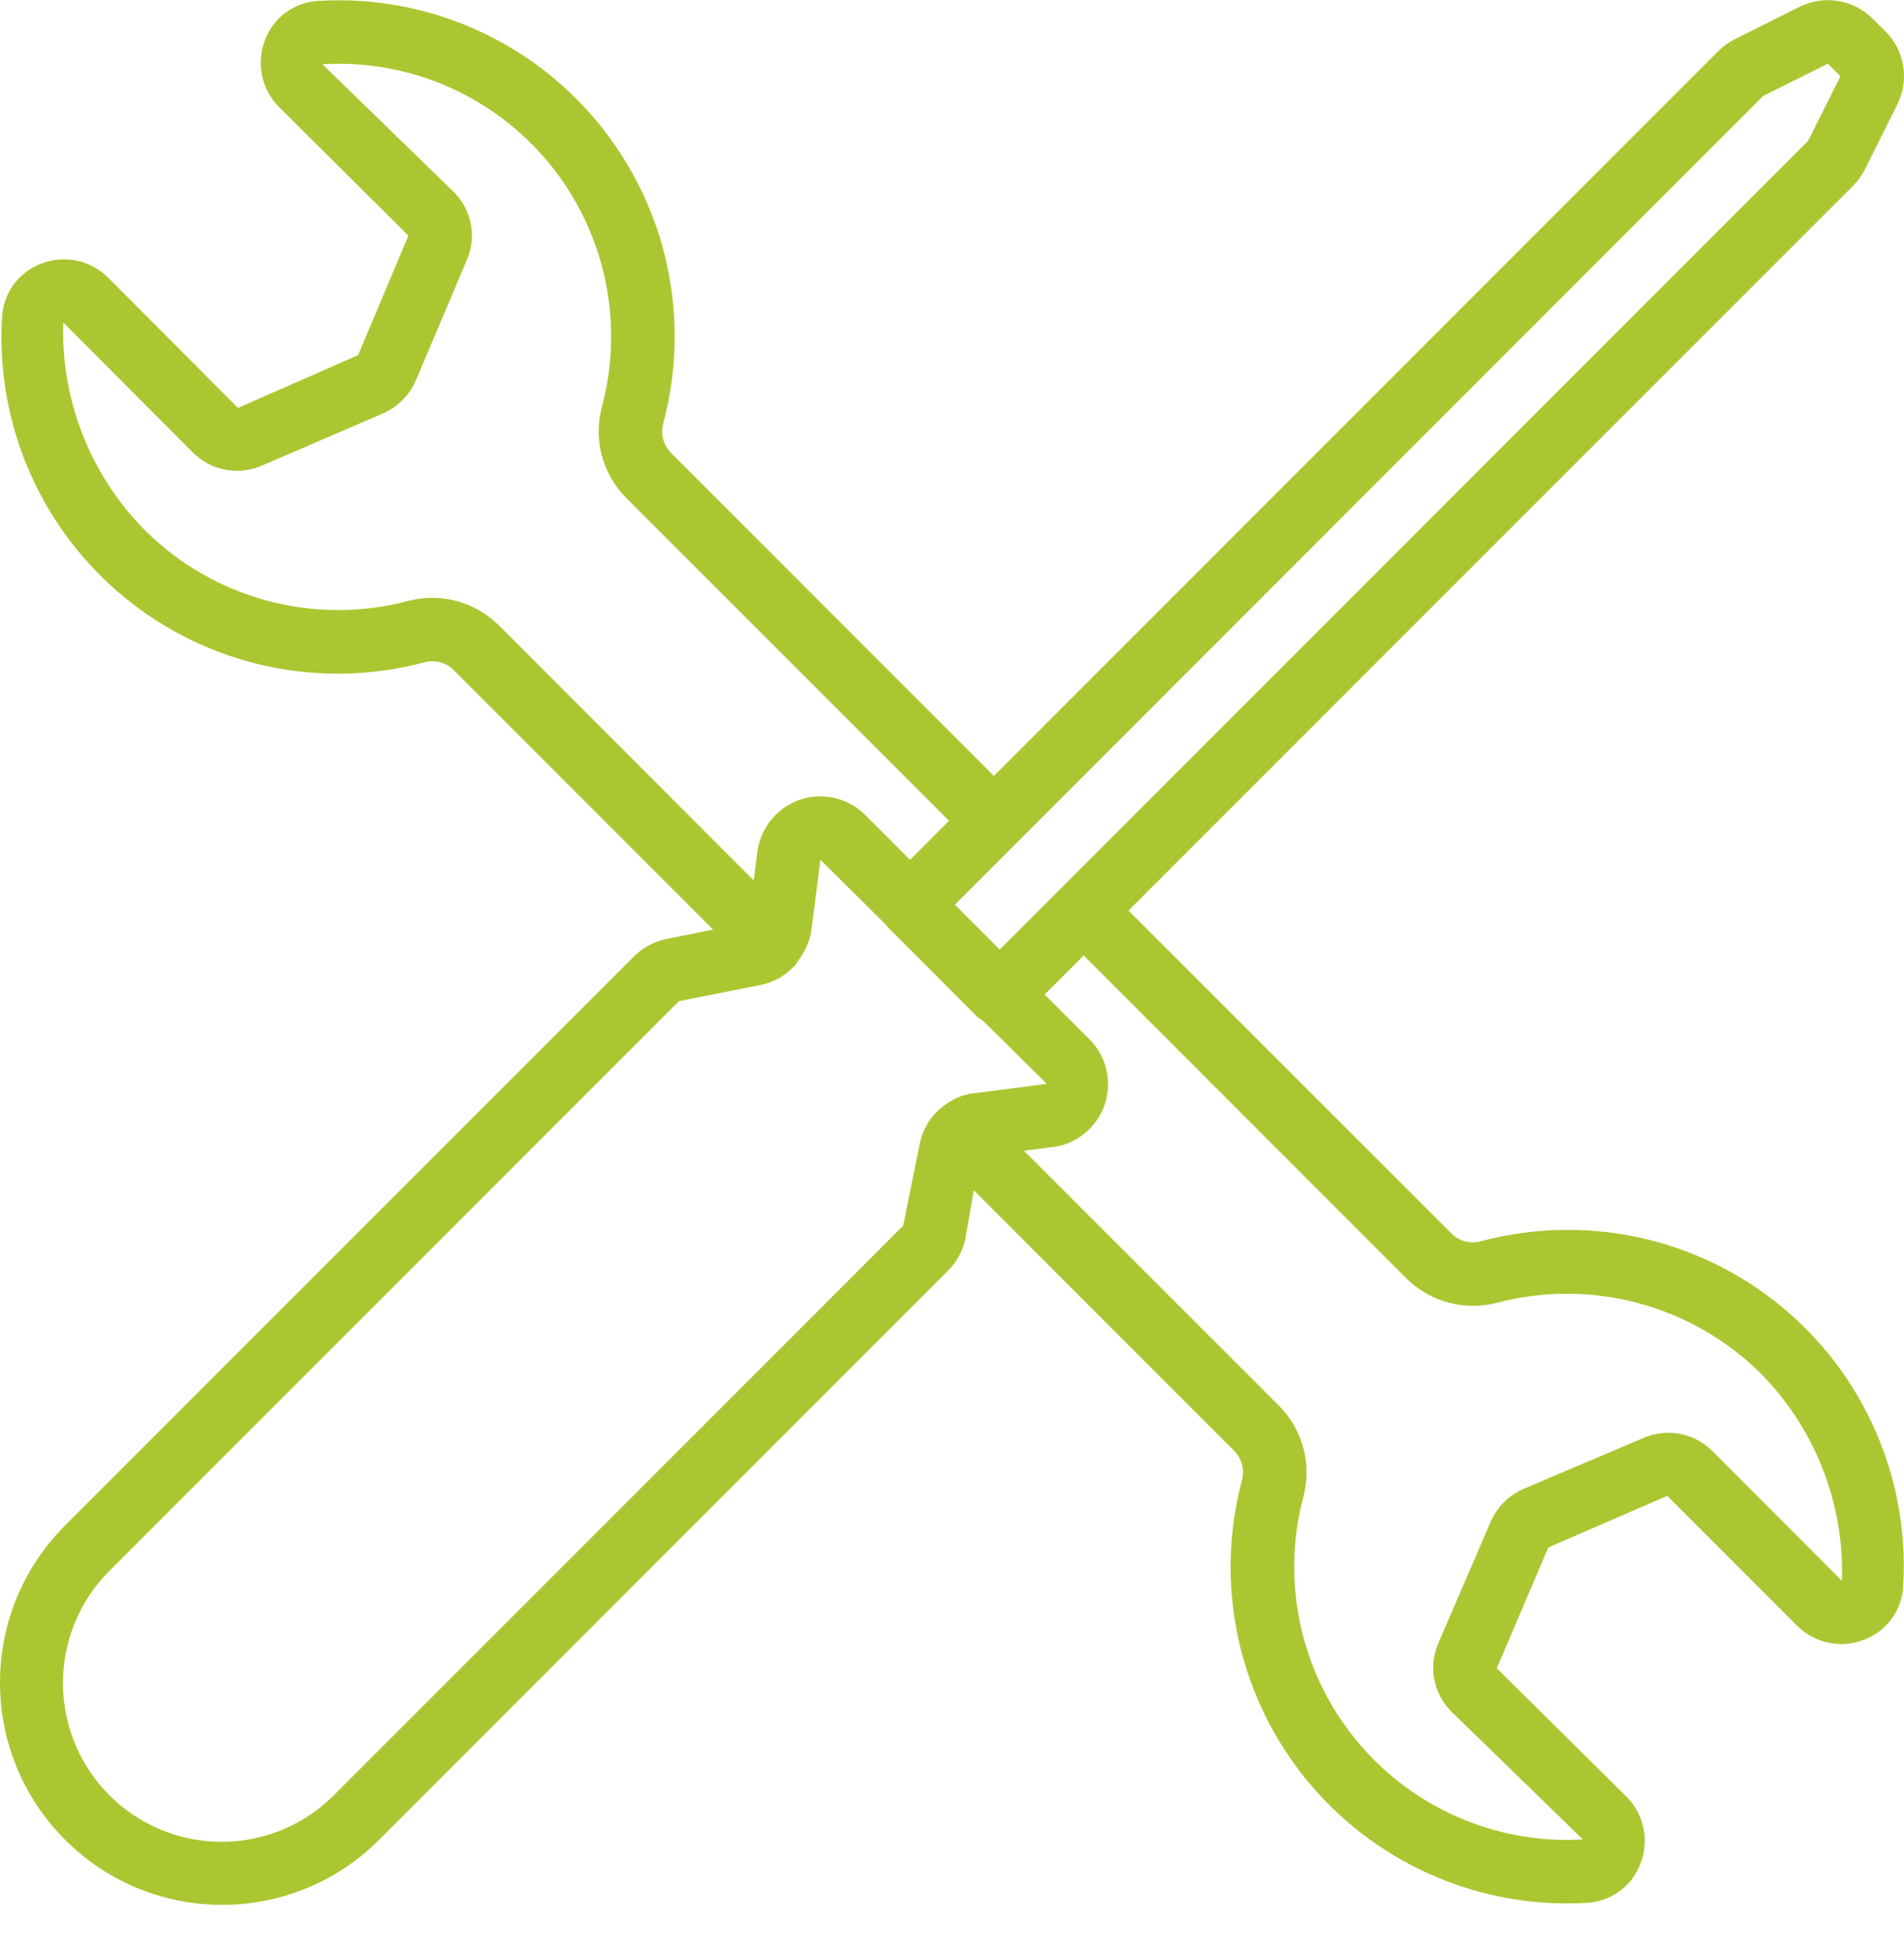 <svg width="40" height="41" viewBox="0 0 40 41" fill="none" xmlns="http://www.w3.org/2000/svg">
<path d="M35.027 31.413L37.753 34.139C38.122 34.508 38.674 34.624 39.16 34.435C39.635 34.258 39.959 33.815 39.983 33.309C40.119 31.043 39.157 28.85 37.398 27.415C35.639 25.981 33.298 25.48 31.105 26.068C30.893 26.125 30.666 26.067 30.506 25.916L23.707 19.122L38.931 3.9C39.032 3.799 39.115 3.683 39.18 3.555L39.859 2.196C40.116 1.683 40.015 1.062 39.609 0.656L39.344 0.395C38.938 -0.012 38.318 -0.113 37.805 0.144L36.447 0.823C36.318 0.887 36.201 0.972 36.099 1.073L20.88 16.294L14.088 9.502C13.936 9.343 13.876 9.116 13.931 8.902C14.521 6.711 14.022 4.369 12.589 2.609C11.157 0.849 8.966 -0.115 6.701 0.018C6.191 0.039 5.745 0.364 5.567 0.841C5.379 1.327 5.494 1.879 5.863 2.248L8.58 4.949L7.523 7.458L5 8.566L2.273 5.832C1.904 5.463 1.353 5.347 0.867 5.536C0.39 5.715 0.065 6.161 0.042 6.67C-0.09 8.934 0.872 11.124 2.63 12.557C4.388 13.991 6.727 14.493 8.919 13.908C9.132 13.851 9.359 13.909 9.519 14.06L14.981 19.522L13.999 19.719C13.742 19.771 13.506 19.898 13.32 20.083L1.367 32.035C-0.456 33.858 -0.456 36.812 1.367 38.635C3.189 40.458 6.144 40.458 7.966 38.635L19.918 26.682C20.104 26.496 20.231 26.259 20.282 26.002L20.458 24.996L25.936 30.476C26.089 30.635 26.148 30.861 26.095 31.075C25.525 33.198 25.976 35.465 27.315 37.209C28.654 38.952 30.727 39.973 32.925 39.972C33.059 39.972 33.192 39.967 33.325 39.96C33.837 39.938 34.285 39.613 34.465 39.134C34.653 38.649 34.538 38.099 34.171 37.731L31.445 35.034L32.528 32.496L35.027 31.413ZM37.042 2.015L38.401 1.337L38.664 1.603L37.985 2.959L21.003 19.941L20.06 18.998L37.042 2.015ZM10.459 13.113C9.962 12.632 9.251 12.444 8.582 12.618C6.604 13.143 4.496 12.579 3.045 11.136C1.898 9.978 1.277 8.4 1.328 6.772L4.055 9.505C4.434 9.884 5.006 9.993 5.497 9.78L8.062 8.675C8.361 8.538 8.6 8.297 8.733 7.996L9.799 5.481C10.022 4.99 9.915 4.412 9.533 4.032L6.773 1.349C8.613 1.239 10.393 2.022 11.555 3.452C12.718 4.882 13.121 6.784 12.64 8.563C12.467 9.233 12.657 9.945 13.14 10.441L19.937 17.236L19.118 18.056L18.176 17.114C17.828 16.766 17.317 16.638 16.846 16.78C16.362 16.931 16.003 17.341 15.918 17.842L15.835 18.49L10.466 13.118L10.459 13.113ZM18.975 25.74L7.024 37.691C6.183 38.539 4.953 38.873 3.799 38.566C2.645 38.258 1.743 37.357 1.436 36.203C1.128 35.049 1.461 33.819 2.309 32.978L14.261 21.026L15.984 20.682C16.251 20.628 16.495 20.493 16.68 20.293C16.68 20.29 16.688 20.289 16.691 20.287C16.716 20.256 16.738 20.223 16.757 20.188C16.897 20.013 16.994 19.808 17.039 19.588L17.235 18.055L18.616 19.422C18.629 19.436 18.634 19.455 18.648 19.468L20.532 21.355C20.567 21.384 20.606 21.41 20.647 21.431L21.991 22.761L20.366 22.971C20.132 23.02 19.915 23.132 19.74 23.294C19.732 23.301 19.722 23.303 19.715 23.311V23.315C19.514 23.502 19.377 23.747 19.322 24.017L18.975 25.74ZM31.319 31.951L30.222 34.496C30.001 34.989 30.11 35.567 30.494 35.946L33.254 38.629C31.415 38.735 29.636 37.952 28.474 36.522C27.312 35.093 26.908 33.193 27.387 31.414C27.559 30.744 27.369 30.032 26.886 29.537L21.512 24.166L22.206 24.075C22.688 23.979 23.078 23.625 23.221 23.154C23.363 22.684 23.235 22.173 22.887 21.825L21.946 20.884L22.765 20.064L29.561 26.86L29.566 26.865C30.063 27.345 30.774 27.532 31.443 27.36C33.422 26.837 35.529 27.399 36.985 28.838C38.13 29.994 38.749 31.57 38.696 33.197L35.97 30.468C35.591 30.092 35.022 29.983 34.532 30.195L31.99 31.274C31.691 31.41 31.452 31.651 31.319 31.951Z" fill="#AAC731"/>
</svg>
